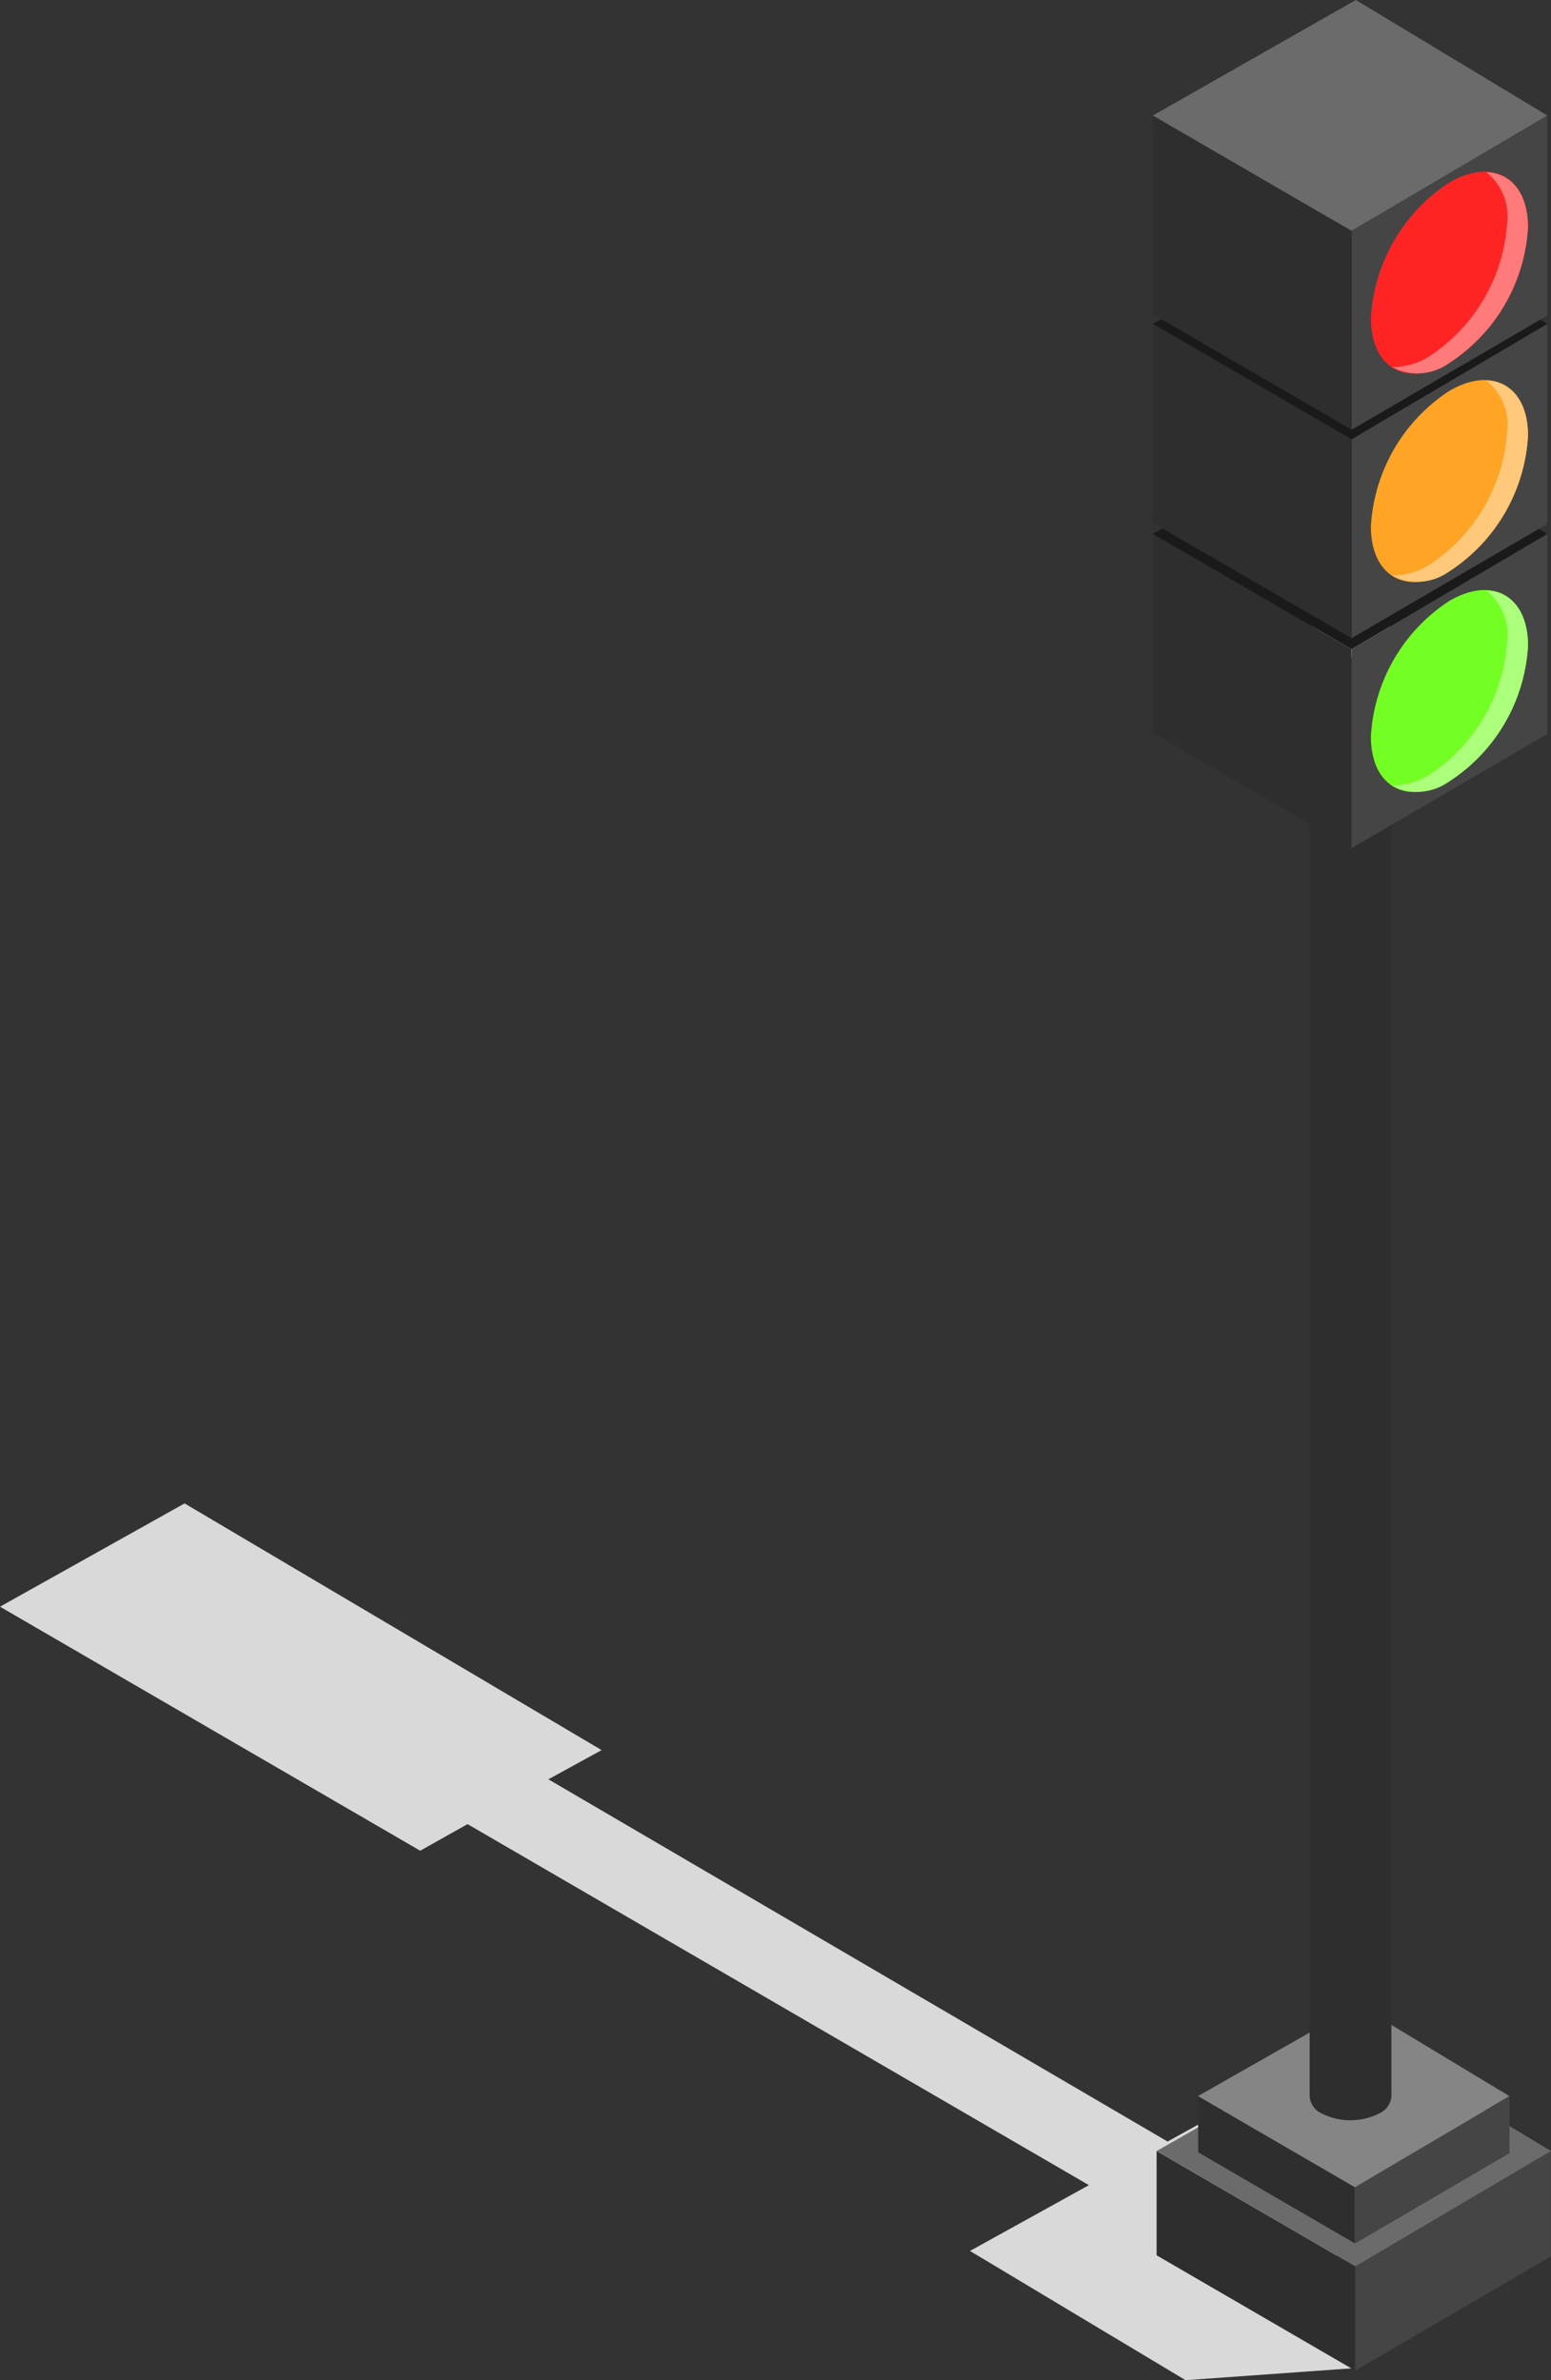 <svg id="Group_3340" data-name="Group 3340" xmlns="http://www.w3.org/2000/svg" xmlns:xlink="http://www.w3.org/1999/xlink" width="39.495" height="60.588" viewBox="0 0 39.495 60.588">
  <rect x="0" y="0" width="39.495" height="60.588" fill="#333333" stroke="none"/>
  <defs>
    <clipPath id="clip-path">
      <rect id="Rectangle_1262" data-name="Rectangle 1262" width="39.495" height="60.588" fill="none"/>
    </clipPath>
    <clipPath id="clip-path-2">
      <rect id="Rectangle_1260" data-name="Rectangle 1260" width="39.495" height="60.588" transform="translate(0 0)" fill="none"/>
    </clipPath>
    <clipPath id="clip-path-3">
      <rect id="Rectangle_1259" data-name="Rectangle 1259" width="34.511" height="22.319" transform="translate(0 38.269)" fill="none"/>
    </clipPath>
  </defs>
  <g id="Group_3339" data-name="Group 3339" clip-path="url(#clip-path)">
    <g id="Group_3336" data-name="Group 3336">
      <g id="Group_3335" data-name="Group 3335" clip-path="url(#clip-path-2)">
        <g id="Group_3334" data-name="Group 3334" style="mix-blend-mode: multiply;isolation: isolate">
          <g id="Group_3333" data-name="Group 3333">
            <g id="Group_3332" data-name="Group 3332" clip-path="url(#clip-path-3)">
              <path id="Path_11740" data-name="Path 11740" d="M10.7,47.112,0,40.9l4.7-2.629,10.62,6.28-1.356.743,15.767,9.221,3.523-1.95,1.256,7.717-4.321.308L24.7,57.3l3.028-1.675-15.822-9.19Z" fill="#d9d9d9"/>
            </g>
          </g>
        </g>
      </g>
    </g>
    <path id="Path_11741" data-name="Path 11741" d="M29.452,57.411l5.059,2.937V57.693l-5.059-2.936Z" fill="#2e2e2e"/>
    <path id="Path_11742" data-name="Path 11742" d="M34.511,57.693v2.655l4.983-2.908V54.757Z" fill="#454545"/>
    <path id="Path_11743" data-name="Path 11743" d="M29.452,54.757l5.059,2.936,4.983-2.936-4.873-2.939Z" fill="#6b6b6b"/>
    <path id="Path_11744" data-name="Path 11744" d="M30.51,53.358v1.431L34.5,57.107V55.676Z" fill="#2e2e2e"/>
    <path id="Path_11745" data-name="Path 11745" d="M38.438,53.358v1.453l-3.934,2.3V55.676Z" fill="#454545"/>
    <path id="Path_11746" data-name="Path 11746" d="M34.5,55.676l-3.994-2.318,4.081-2.321,3.847,2.321Z" fill="#858585"/>
    <g id="Group_3338" data-name="Group 3338">
      <g id="Group_3337" data-name="Group 3337" clip-path="url(#clip-path-2)">
        <path id="Path_11747" data-name="Path 11747" d="M33.349,53.374h0V16.209h2.082V53.374a.524.524,0,0,1-.307.424,1.63,1.63,0,0,1-1.473,0,.511.511,0,0,1-.3-.426" fill="#2e2e2e"/>
        <path id="Path_11748" data-name="Path 11748" d="M33.311,16.136c.184.8,1.965.8,2.158,0-.184-.8-1.966-.8-2.158,0" fill="#fbfcff"/>
        <path id="Path_11749" data-name="Path 11749" d="M29.357,13.591v5.065l5.059,2.936V16.527Z" fill="#2e2e2e"/>
        <path id="Path_11750" data-name="Path 11750" d="M39.4,13.591v5.093l-4.983,2.908V16.527Z" fill="#454545"/>
        <path id="Path_11751" data-name="Path 11751" d="M34.416,16.527l-5.059-2.936,5.169-2.94,4.873,2.94Z" fill="#1a1a1a"/>
        <path id="Path_11752" data-name="Path 11752" d="M38.909,16.436a4.411,4.411,0,0,1-2,3.452c-1.1.638-2,.127-2-1.141a4.409,4.409,0,0,1,2-3.452c1.1-.638,2-.127,2,1.141" fill="#74ff24"/>
        <path id="Path_11753" data-name="Path 11753" d="M37.842,15.033a1.412,1.412,0,0,1,.539,1.247,4.411,4.411,0,0,1-2,3.452,1.762,1.762,0,0,1-.934.262,1.372,1.372,0,0,0,1.462-.106,4.411,4.411,0,0,0,2-3.452c0-.879-.435-1.382-1.067-1.4" fill="#abff7a"/>
        <path id="Path_11754" data-name="Path 11754" d="M29.357,8.245V13.31l5.059,2.936V11.181Z" fill="#2e2e2e"/>
        <path id="Path_11755" data-name="Path 11755" d="M39.4,8.245v5.093l-4.983,2.908V11.181Z" fill="#454545"/>
        <path id="Path_11756" data-name="Path 11756" d="M34.416,11.181,29.357,8.245l5.169-2.94L39.4,8.245Z" fill="#1a1a1a"/>
        <path id="Path_11757" data-name="Path 11757" d="M38.909,11.09a4.411,4.411,0,0,1-2,3.452c-1.1.638-2,.127-2-1.141a4.409,4.409,0,0,1,2-3.452c1.1-.638,2-.127,2,1.141" fill="#ffa424"/>
        <path id="Path_11758" data-name="Path 11758" d="M37.842,9.687a1.413,1.413,0,0,1,.539,1.247,4.411,4.411,0,0,1-2,3.452,1.762,1.762,0,0,1-.934.262,1.372,1.372,0,0,0,1.462-.106,4.411,4.411,0,0,0,2-3.452c0-.879-.435-1.382-1.067-1.4" fill="#ffc87a"/>
        <path id="Path_11759" data-name="Path 11759" d="M29.357,2.94V8l5.059,2.936V5.876Z" fill="#2e2e2e"/>
        <path id="Path_11760" data-name="Path 11760" d="M39.4,2.94V8.033l-4.983,2.908V5.876Z" fill="#454545"/>
        <path id="Path_11761" data-name="Path 11761" d="M34.416,5.876,29.357,2.94,34.526,0,39.4,2.94Z" fill="#6b6b6b"/>
        <path id="Path_11762" data-name="Path 11762" d="M38.909,5.785a4.411,4.411,0,0,1-2,3.452c-1.1.638-2,.127-2-1.141a4.411,4.411,0,0,1,2-3.452c1.1-.638,2-.127,2,1.141" fill="#ff2424"/>
        <path id="Path_11763" data-name="Path 11763" d="M37.842,4.382a1.413,1.413,0,0,1,.539,1.247,4.411,4.411,0,0,1-2,3.452,1.762,1.762,0,0,1-.934.262,1.372,1.372,0,0,0,1.462-.106,4.411,4.411,0,0,0,2-3.452c0-.879-.435-1.382-1.067-1.4" fill="#ff7a7a"/>
      </g>
    </g>
  </g>
</svg>
